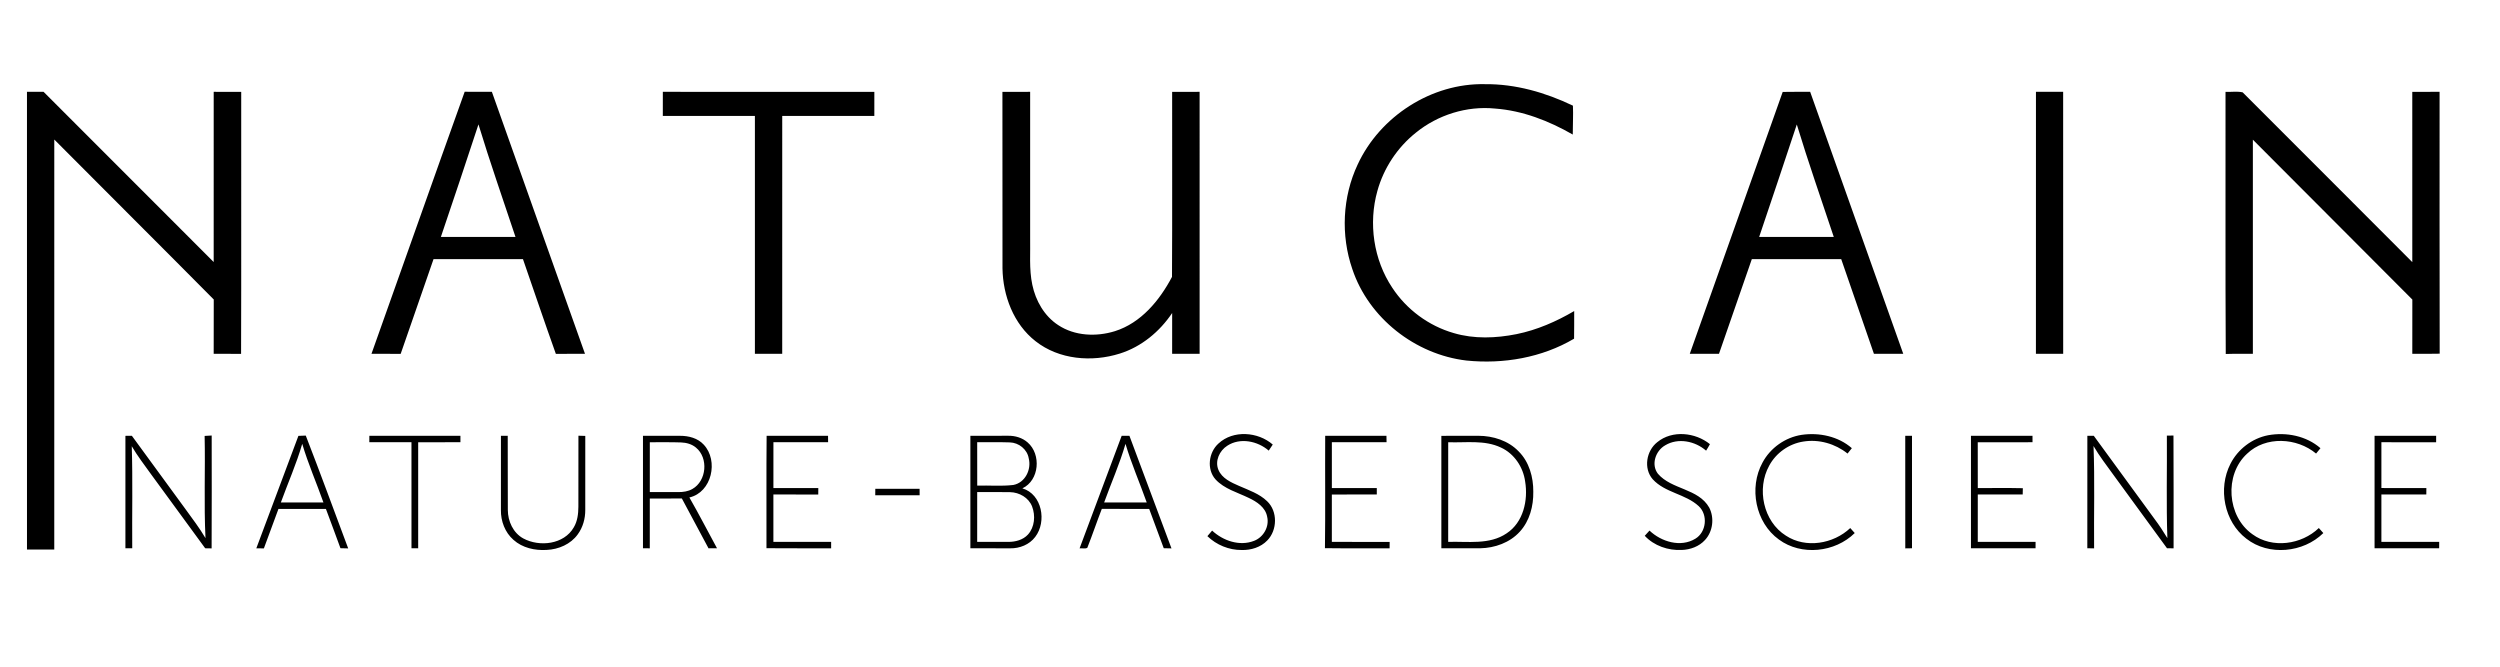 <svg xmlns="http://www.w3.org/2000/svg" viewBox="0 0 1500 400"><path d="M814.63 98.65c13.38-28.89 44.4-48.89 76.37-48.15 18.32-.18 36.34 5.02 52.76 12.9.26 5.77-.13 11.55-.1 17.33-14.31-8.21-30.12-14.4-46.69-15.6-16.91-1.68-34.3 3.79-47.46 14.49-11.08 8.85-19.28 21.23-23.07 34.9-5.47 19.43-2.33 41.25 8.9 58.09 8.56 13.06 21.86 22.92 36.88 27.23 12.24 3.64 25.34 3.11 37.75.63 12.24-2.48 23.8-7.55 34.55-13.84-.05 5.53.06 11.05-.07 16.58-19.32 11.41-42.43 15.36-64.6 13.11-30.66-3.61-58.61-25.43-68.45-54.86-7-20.31-5.95-43.34 3.23-62.81ZM16.18 55.1c3.33-.01 6.65 0 9.97 0 34.06 34 68 68.12 102.06 102.12.02-34.04.01-68.08.01-102.12 5.5 0 11-.01 16.51.01-.06 52.41.1 104.82-.08 157.23-5.48-.09-10.96-.02-16.44-.06.04-10.86-.03-21.73.04-32.59-31.79-32.09-63.84-63.93-95.68-95.97-.02 82 0 164.01-.01 246.01-5.45.02-10.91 0-16.37.01 0-91.54 0-183.09-.01-274.64Zm262.63-.05c5.44.1 10.88.02 16.32.05 18.65 52.38 37.17 104.81 55.86 157.17-5.83.07-11.65-.04-17.47.07-6.76-18.88-13.17-37.9-19.74-56.86-17.88-.01-35.77.02-53.66-.01-6.62 18.93-13.07 37.92-19.71 56.84-5.84-.04-11.68.01-17.52-.03 18.69-52.39 37.13-104.88 55.92-157.23m-14.28 87.1c14.92.01 29.84.02 44.76 0-7.47-22.49-15.32-44.85-22.21-67.52-7.37 22.56-14.96 45.04-22.55 67.52ZM397.7 55.1c42.3 0 84.61-.01 126.91.01-.02 4.82-.01 9.64-.01 14.46-18.42-.01-36.84.01-55.26-.01-.04 47.58-.02 95.15-.01 142.72-5.47.02-10.93.02-16.39.01-.01-47.57 0-95.14 0-142.71-18.42-.03-36.83.02-55.25-.03.01-4.82 0-9.63.01-14.45Zm203.76.01c5.54-.02 11.08-.01 16.63-.01.01 28.96 0 57.92 0 86.87.23 9.64-.72 19.42 1.3 28.93 2 9.55 7.21 18.73 15.5 24.14 9.93 6.59 22.87 7.13 34.03 3.67 15.72-4.95 26.84-18.48 34.28-32.57.22-37 .04-74.02.09-111.03 5.49-.02 10.99-.02 16.48-.01 0 52.4-.01 104.79.01 157.18-5.5.02-11 .02-16.49 0 .02-8.16 0-16.31.01-24.47-7.5 11.18-18.44 20.27-31.39 24.33-16.74 5.29-36.48 3.69-50.58-7.42-13.21-10.31-19.58-27.33-19.83-43.74-.07-35.29.01-70.58-.04-105.87Zm468.16.05c5.49-.13 10.99-.03 16.48-.06 18.65 52.38 37.18 104.81 55.85 157.18-5.87.02-11.74.04-17.6-.01-6.53-18.93-13.08-37.86-19.62-56.79-17.88 0-35.76.02-53.63-.01-6.62 18.93-13.09 37.91-19.71 56.83-5.84-.02-11.69.01-17.52-.02 18.58-52.37 37.22-104.73 55.75-157.12m-14.12 86.99c14.92.01 29.84.02 44.76 0-7.47-22.47-15.31-44.81-22.18-67.47-7.46 22.51-14.97 45.01-22.58 67.47Zm166.07-87.05h16.32c.01 52.39-.02 104.79.02 157.18-5.46.02-10.91.02-16.36 0 .04-52.39.01-104.79.02-157.18Zm113.74.01c3.4.19 6.96-.46 10.29.3 34 33.87 67.82 67.95 101.78 101.86 0-34.05.02-68.11-.01-102.16 5.45-.02 10.91-.01 16.38-.01.03 52.37-.08 104.74.06 157.11-5.49.18-10.96.04-16.43.08.02-10.85-.02-21.7.02-32.56-31.85-32.01-63.82-63.91-95.68-95.91-.01 42.82-.03 85.64 0 128.46-5.43.07-10.85-.09-16.27.11-.31-52.42-.04-104.86-.14-157.28Z"/><path d="M122.78 261.55c1.41-.13 2.82-.2 4.23-.24.01 22.58.09 45.15-.04 67.72l-3.85-.06c-10.87-14.78-21.63-29.64-32.49-44.43-3.96-5.53-8.14-10.92-11.57-16.81.63 20.4.12 40.83.28 61.24-1.36 0-2.73-.01-4.09-.01.01-22.49.02-44.97 0-67.46 1.29-.02 2.58-.03 3.87-.03 10.77 14.66 21.45 29.4 32.22 44.07 4.1 5.7 8.4 11.27 11.96 17.34-1-20.42-.07-40.89-.52-61.33Zm98.83-.06c18.21-.02 36.43-.03 54.65 0v3.84c-8.45.04-16.9-.02-25.35.03-.01 21.2 0 42.41 0 63.62-1.35-.01-2.69-.01-4.02-.01-.02-21.22 0-42.43-.01-63.65-8.43.03-16.86.02-25.29.01.01-.96.01-2.88.02-3.84Zm125.45-.06 4.11.12c-.03 14.81-.02 29.62-.01 44.43.03 5.19-1.42 10.45-4.52 14.65-4.22 5.9-11.5 9.01-18.61 9.32-7.06.46-14.6-1.22-19.96-6.05-5.07-4.44-7.64-11.25-7.52-17.91.02-14.83 0-29.67.01-44.5 1.02-.01 3.06-.02 4.08-.03.08 14.84-.04 29.68.06 44.51 0 6.73 3.17 13.74 9.23 17.07 9.78 5.3 24.48 3.65 30.35-6.64 2.22-3.71 2.72-8.11 2.75-12.35.04-14.2-.02-28.41.03-42.62Zm38.72.07c7.42-.04 14.85-.04 22.27-.01 5.15-.02 10.62 1.38 14.2 5.31 9.03 9.62 4.84 28.6-8.62 31.68 5.77 10.02 11.02 20.33 16.57 30.47l-5.09.03c-5.32-9.97-10.63-19.94-15.99-29.89-6.41.02-12.83 0-19.24.02-.01 9.95 0 19.91-.01 29.87-1.37-.01-2.73-.02-4.09-.02-.01-22.49 0-44.98 0-67.46m4.11 3.84c-.03 9.96-.01 19.93-.01 29.89 5.69.01 11.38.01 17.07.02 2.92.02 5.92-.39 8.48-1.87 8.55-4.82 9.75-18.64 2.13-24.84-2.49-2.1-5.75-2.96-8.94-3.08-6.24-.24-12.49-.07-18.73-.12Zm70.08-3.87c12.28.01 24.57 0 36.85 0 .01 1.28.02 2.57.04 3.86-10.94.02-21.88.02-32.81-.01-.02 9.17-.01 18.35-.01 27.52 8.98-.02 17.96-.02 26.94-.01l-.03 3.87c-8.97-.03-17.95-.02-26.92-.01.02 9.48.01 18.96 0 28.44 11.55.02 23.1.02 34.65 0-.01 1.28 0 2.56 0 3.85-12.93-.04-25.87.06-38.8-.06.06-22.48-.12-44.97.09-67.45Zm271.12 4.63c8.84-8.23 23.74-7.06 32.56.63-.82 1.2-1.62 2.42-2.41 3.64-6.68-5.78-17.15-7.96-24.85-2.95-4.7 2.96-7.59 9.16-5.33 14.51 2.15 5.12 7.62 7.54 12.4 9.62 5.82 2.56 12.13 4.65 16.8 9.17 6.41 6.06 6.19 17.36.09 23.56-3.92 4.1-9.78 5.88-15.35 5.72-7.6.07-15.12-3.04-20.57-8.31.94-1.12 1.88-2.23 2.84-3.34 6.55 6.1 16.48 9.55 25.14 6.16 5.66-2.13 9.29-8.51 7.89-14.45-1-5.67-6.24-9.06-11.06-11.33-6.81-3.32-14.65-5.36-19.94-11.11-5.42-6.1-4.12-16.2 1.79-21.52Zm64.02-4.63c12.25.01 24.5.01 36.76 0 .01 1.28.03 2.57.06 3.86-10.94.02-21.88.02-32.82-.01 0 9.17.01 18.34 0 27.52 8.99-.02 17.98-.02 26.97-.01-.01 1.28-.02 2.57-.01 3.85-8.99.02-17.98-.01-26.97.02.02 9.47.02 18.95 0 28.43 11.56.03 23.13 0 34.69.01-.02 1.29-.04 2.58-.04 3.87-12.93-.14-25.86.09-38.79-.11.31-22.47.02-44.96.15-67.43Zm69.7.03c7.4-.05 14.8-.02 22.2-.03 8.81.01 17.98 2.89 24.18 9.37 6.32 6.29 8.86 15.47 8.78 24.19.15 8.56-2.18 17.52-8.07 23.95-6 6.62-15.03 9.83-23.82 9.98-7.76.03-15.52.02-23.27-.01V261.5m4.11 3.84c-.03 19.93-.01 39.86-.01 59.79 11.73-.38 24.77 1.91 35.08-5.13 10.03-6.58 12.95-19.84 11.1-31.06-1.15-8.63-6.51-16.73-14.51-20.4-9.89-4.72-21.11-2.79-31.66-3.2Zm125.44-.03c8.98-7.39 22.87-5.88 31.6 1.19-.7 1.34-1.51 2.62-2.3 3.9-6.57-5.73-16.8-7.89-24.53-3.22-5.77 3.25-8.65 11.52-4.38 17.08 8.24 9.59 24.25 8.73 30.8 20.33 3.16 6.17 2.2 14.32-2.56 19.42-3.52 3.89-8.8 5.8-13.95 5.97-8.11.41-16.61-2.48-22.19-8.5.94-1.04 1.9-2.09 2.85-3.13 7.06 6.73 18.69 10.26 27.5 4.89 6.65-3.96 7.69-14.3 2.03-19.55-7.98-7.38-20.21-7.99-27.62-16.16-5.63-6.47-3.8-17.08 2.75-22.22Zm63.13 12.28c4.68-8.83 13.66-15.18 23.53-16.68 10.52-1.51 21.96.88 30.09 8-.87 1.07-1.74 2.15-2.58 3.23-7.37-5.92-17.23-8.74-26.59-7.19-8.54 1.32-16.33 6.81-20.41 14.43-7.68 13.84-3.61 33.49 10.05 42.04 11.88 7.79 28.5 4.96 38.57-4.58.88 1 1.77 1.99 2.69 2.99-11.76 11.63-32.04 13.84-45.5 3.89-14.1-10.12-18.11-31.1-9.85-46.13Zm125.08-16.1c12.31-.03 24.62-.01 36.93-.01-.02 1.28-.01 2.57.01 3.86-10.96.02-21.91-.02-32.86.02.04 9.15.01 18.31.02 27.47 9 .06 18.02-.13 27.03.09-.04 1.25-.07 2.51-.08 3.76-8.98.01-17.97-.01-26.95.02 0 9.47 0 18.95-.01 28.43 11.56.03 23.12 0 34.68.01-.01 1.27-.02 2.55-.01 3.83-12.92.01-25.84.01-38.76 0v-67.48Zm117.55-.13 3.96-.03c.16 22.55.03 45.11.07 67.66-1.33-.01-2.65-.02-3.94-.02-10.7-14.69-21.41-29.35-32.13-44.01-4.1-5.71-8.44-11.26-11.97-17.35.8 20.45.16 40.95.35 61.42-1.38-.03-2.73-.06-4.07-.08.02-22.49-.02-44.99.02-67.48h3.85c12.18 16.6 24.28 33.26 36.43 49.87 2.79 3.7 5.33 7.58 7.73 11.54-.7-20.49-.14-41.01-.3-61.52Zm38.14 16.96c4.42-8.76 12.96-15.32 22.63-17.18 10.89-1.97 22.91.37 31.39 7.77-.9 1.07-1.78 2.15-2.63 3.23-11.5-9.59-30.26-10.64-41.39.07-13.82 12.64-12.08 37.62 3.22 48.36 11.88 8.75 29.44 6.23 39.82-3.75.88 1 1.78 2.01 2.7 3.02-11.97 11.83-32.77 13.89-46.19 3.36-13.36-10.15-17.12-30.14-9.55-44.88Zm86.48-16.83c12.32-.04 24.63-.01 36.95-.01-.02 1.28-.03 2.57-.01 3.87-10.95-.02-21.89-.01-32.84-.01-.01 9.16-.01 18.32 0 27.48 8.99.02 17.98-.01 26.98.02-.03 1.28-.04 2.57-.03 3.86-8.99-.02-17.97-.02-26.95-.01-.01 9.48-.01 18.96 0 28.44 11.56.02 23.12.01 34.68.01-.03 1.28-.04 2.56-.03 3.84-12.92-.03-25.83.01-38.75-.01v-67.48ZM153.78 329.01c8.39-22.51 16.84-44.99 25.26-67.49 1.47-.05 2.94-.11 4.42-.17 8.73 22.46 16.99 45.12 25.45 67.69-1.55-.05-3.09-.08-4.64-.11-2.83-7.88-5.83-15.71-8.72-23.57-9.5.01-18.99.01-28.48 0-2.92 7.89-5.77 15.8-8.74 23.67-1.52-.01-3.03-.02-4.55-.02m14.72-27.51c8.52.02 17.04.02 25.56-.01-4.15-11.76-9.19-23.22-12.73-35.19-3.46 12.01-8.57 23.46-12.83 35.2Zm413.72-40.01c7.59-.03 15.19 0 22.78-.03 4.15-.05 8.42 1.22 11.57 4 8.27 7.13 7.07 22.76-3.15 27.56 11.86 3.5 14.75 19.97 7.72 29.11-3.46 4.65-9.38 6.99-15.07 6.87-7.95-.05-15.9-.01-23.85-.04 0-22.49.01-44.98 0-67.47m4.09 3.85c.01 8.68-.02 17.36.02 26.04 7.2-.22 14.47.46 21.63-.39 7.11-1.31 11.01-9.3 9.27-15.99-.89-5.41-5.95-9.41-11.34-9.56-6.52-.24-13.06-.03-19.58-.1m0 29.9c0 9.96 0 19.92-.01 29.89 6.23.01 12.45.03 18.68.01 4.26.01 8.81-1.16 11.78-4.4 4.06-4.48 4.59-11.36 2.49-16.85-2.05-5.3-7.68-8.49-13.21-8.59-6.58-.15-13.16-.02-19.73-.06Zm61.43 33.79c8.38-22.53 16.87-45.03 25.26-67.56 1.54.01 3.09.02 4.65.02 8.35 22.54 16.89 45.01 25.23 67.55-1.55-.04-3.1-.08-4.64-.1-2.86-7.88-5.82-15.72-8.74-23.58-9.47-.01-18.95.04-28.42-.02-3 7.74-5.65 15.63-8.7 23.35-1.32.76-3.16.13-4.64.34m14.73-27.53c8.52.01 17.04.02 25.56-.01-4.17-11.76-9.19-23.22-12.74-35.18-3.48 12-8.57 23.45-12.82 35.19Zm480.67-40.02h4.05c.01 22.5 0 44.99 0 67.49-1.36.01-2.7.03-4.03.06-.05-22.52-.01-45.03-.02-67.55Zm-617.97 31.81c8.86.03 17.72.02 26.58.01-.01 1.28 0 2.57.02 3.86-8.88.02-17.75.02-26.63 0l.03-3.87Z"/></svg>